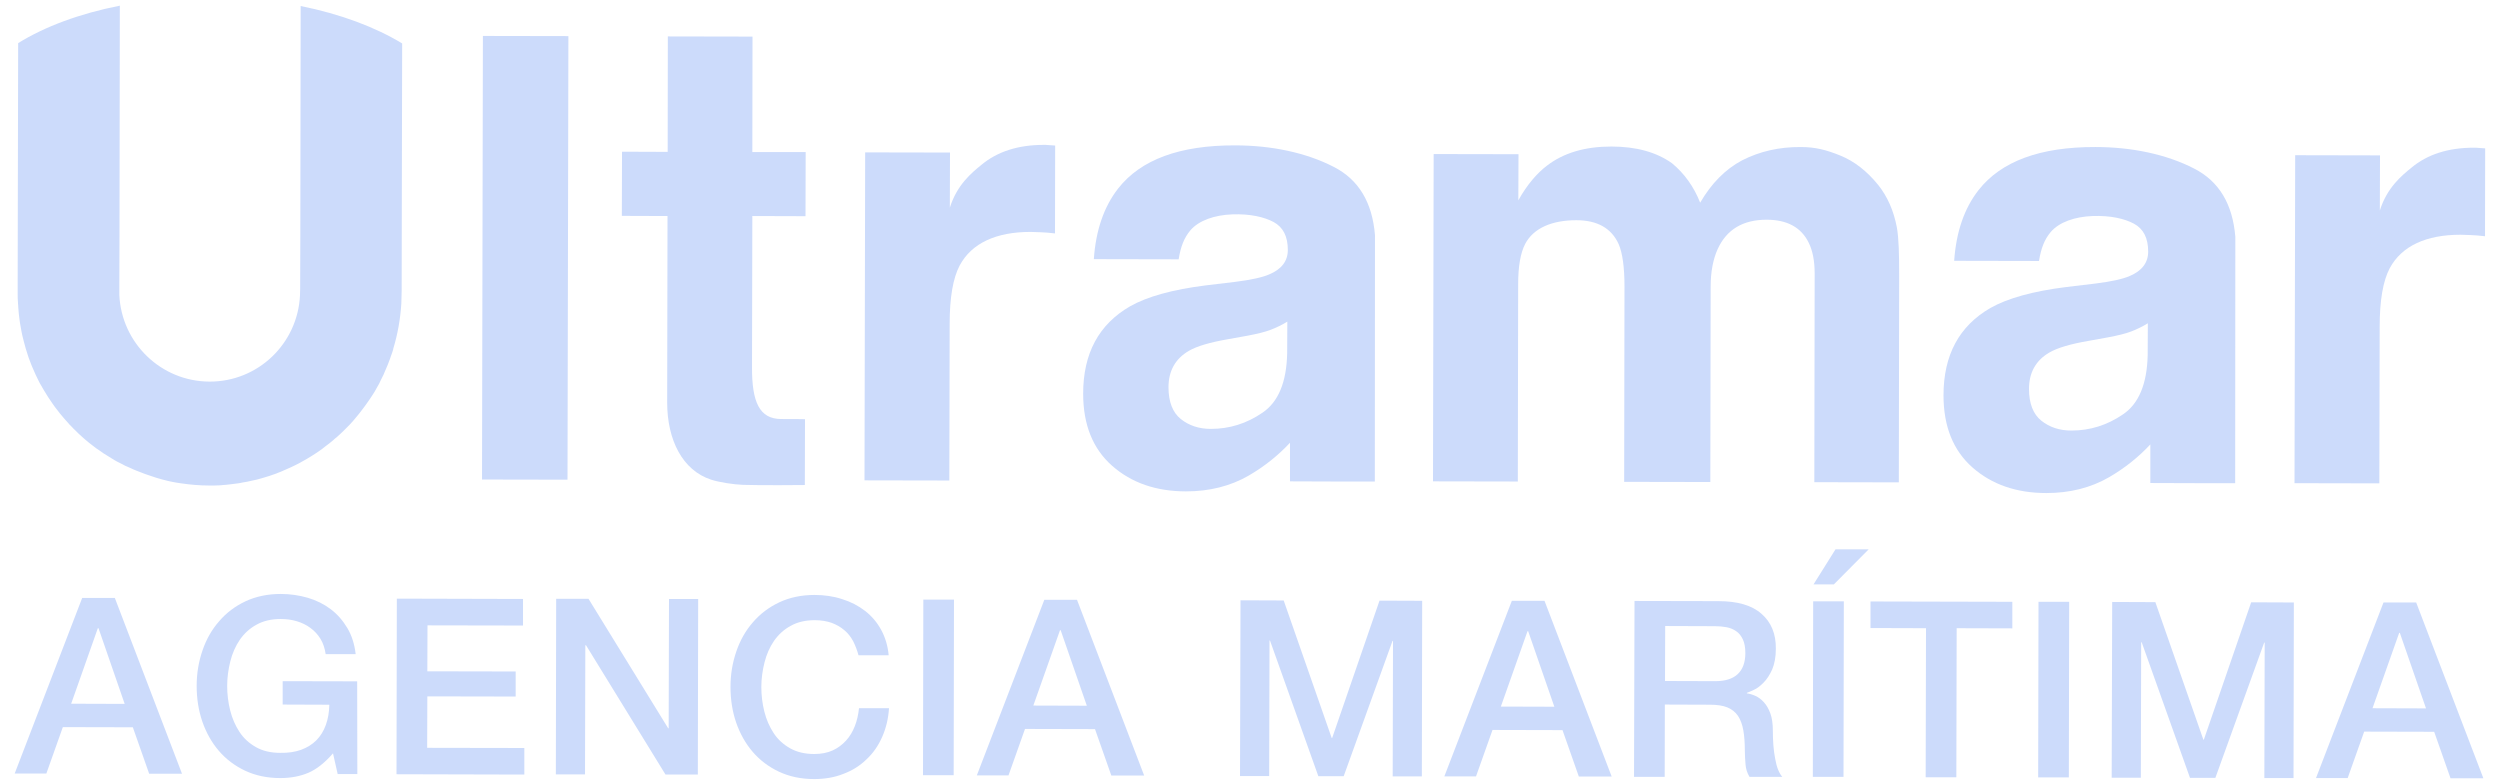 <svg width="201" height="63" viewBox="0 0 201 63" fill="none" xmlns="http://www.w3.org/2000/svg">
<path d="M38.825 2.89L38.754 38.554L45.628 38.567L45.699 2.903L38.825 2.89Z" fill="#CCDBFB"/>
<path d="M84.246 11.661C84.34 11.674 84.527 11.688 84.835 11.701L84.822 18.767C84.393 18.713 84.005 18.686 83.67 18.673C83.335 18.659 83.053 18.646 82.852 18.646C80.092 18.646 78.122 19.546 77.157 21.346C76.621 22.367 76.353 23.925 76.353 26.034L76.326 38.634L69.506 38.621L69.559 12.252L76.38 12.265L76.367 16.698C76.943 14.858 78.109 13.904 78.899 13.259C80.186 12.185 81.861 11.648 83.924 11.648C84.045 11.648 84.152 11.648 84.246 11.661Z" fill="#CCDBFB"/>
<path d="M199.219 11.888C199.312 11.902 199.5 11.915 199.808 11.929L199.795 18.994C199.366 18.941 198.977 18.914 198.642 18.9C198.307 18.887 198.026 18.873 197.825 18.873C195.065 18.873 193.095 19.773 192.13 21.573C191.594 22.594 191.326 24.153 191.326 26.262L191.299 38.862L184.479 38.848L184.532 12.479L191.353 12.493L191.339 16.926C191.916 15.085 193.081 14.132 193.872 13.487C195.158 12.412 196.833 11.875 198.897 11.875C199.018 11.875 199.138 11.875 199.219 11.888Z" fill="#CCDBFB"/>
<path d="M147.962 12.507C149.088 12.963 150.106 13.756 151.018 14.884C151.755 15.811 152.25 16.939 152.505 18.269C152.666 19.156 152.693 20.472 152.693 22.178L152.666 38.781L145.872 38.768L145.899 21.977C145.899 20.983 145.738 20.15 145.416 19.505C144.813 18.283 143.688 17.665 142.04 17.665C140.137 17.665 138.824 18.444 138.1 20.029C137.725 20.862 137.537 21.869 137.537 23.051L137.51 38.754L130.583 38.741L130.609 23.038C130.609 21.48 130.449 20.338 130.14 19.626C129.564 18.35 128.425 17.705 126.737 17.705C124.78 17.705 123.293 18.337 122.623 19.613C122.248 20.338 122.06 21.413 122.06 22.85L122.033 38.714L115.213 38.701L115.266 12.386L122.087 12.399L122.074 16.107C122.784 14.831 123.601 13.904 124.365 13.326C125.705 12.292 127.434 11.781 129.551 11.781C131.561 11.781 133.182 12.238 134.428 13.124C135.42 13.944 136.184 15.005 136.693 16.295C137.591 14.75 138.716 13.608 140.056 12.896C141.477 12.171 143.045 11.808 144.787 11.822C145.952 11.822 146.837 12.05 147.962 12.507Z" fill="#CCDBFB"/>
<path d="M62.82 33.69C61.051 33.69 60.448 32.32 60.462 29.499C60.462 29.002 60.488 17.369 60.488 17.369L64.763 17.382L64.776 12.224H60.488L60.502 2.942L53.694 2.929L53.681 12.211L50.01 12.197L49.996 17.356L53.668 17.369L53.641 32.36C53.641 35.356 54.86 37.814 57.178 38.566C57.835 38.781 59.001 38.956 59.738 38.982C60.703 39.023 64.709 39.009 64.709 38.996L64.723 33.703H64.709C64.696 33.69 63.356 33.69 62.82 33.69Z" fill="#CCDBFB"/>
<path d="M103.488 28.425C103.434 30.735 102.777 32.32 101.504 33.18C100.231 34.053 98.851 34.483 97.35 34.483C96.399 34.483 95.595 34.215 94.938 33.691C94.282 33.167 93.947 32.307 93.947 31.138C93.947 29.822 94.496 28.841 95.582 28.21C96.225 27.834 97.27 27.525 98.744 27.27L100.312 26.988C101.089 26.84 101.705 26.692 102.161 26.517C102.617 26.343 103.059 26.128 103.501 25.859L103.488 28.425ZM110.549 18.915C110.335 16.268 109.236 14.441 107.24 13.421C105.002 12.265 102.201 11.688 99.307 11.688C94.858 11.674 91.722 12.829 89.9 15.153C88.748 16.631 88.104 18.525 87.944 20.835L94.764 20.849C94.925 19.828 95.206 19.116 95.702 18.525C96.385 17.719 97.659 17.289 99.066 17.235C100.526 17.182 101.652 17.45 102.402 17.853C103.166 18.27 103.541 19.009 103.541 20.097C103.541 20.983 103.045 21.641 102.054 22.058C101.504 22.3 100.593 22.501 99.307 22.662L96.948 22.944C94.268 23.28 92.245 23.844 90.865 24.623C88.346 26.074 87.086 28.412 87.086 31.649C87.086 34.147 87.863 36.082 89.418 37.452C90.972 38.822 92.955 39.507 95.354 39.507C97.23 39.507 98.918 39.091 100.406 38.231C101.652 37.505 102.751 36.632 103.715 35.598V38.701L107.695 38.715H110.536L110.549 18.915Z" fill="#CCDBFB"/>
<path d="M172.673 28.559C172.619 30.869 171.963 32.454 170.69 33.314C169.417 34.187 168.036 34.617 166.536 34.617C165.584 34.617 164.78 34.348 164.124 33.824C163.467 33.3 163.132 32.441 163.132 31.272C163.132 29.956 163.681 28.975 164.767 28.344C165.41 27.968 166.455 27.659 167.929 27.404L169.497 27.121C170.274 26.974 170.891 26.826 171.346 26.651C171.802 26.477 172.244 26.262 172.686 25.993L172.673 28.559ZM179.721 19.048C179.507 16.402 178.408 14.575 176.411 13.554C174.174 12.399 171.373 11.821 168.479 11.821C164.03 11.808 160.894 12.963 159.072 15.287C157.919 16.765 157.276 18.659 157.115 20.969L163.936 20.983C164.097 19.962 164.378 19.25 164.874 18.659C165.557 17.853 166.83 17.423 168.237 17.369C169.698 17.315 170.824 17.584 171.574 17.987C172.338 18.404 172.713 19.142 172.713 20.23C172.713 21.117 172.217 21.775 171.226 22.192C170.676 22.433 169.765 22.635 168.479 22.796L166.12 23.078C163.44 23.414 161.417 23.978 160.037 24.757C157.517 26.208 156.258 28.545 156.258 31.783C156.258 34.281 157.035 36.215 158.589 37.586C160.144 38.956 162.127 39.641 164.526 39.641C166.402 39.641 168.09 39.224 169.577 38.365C170.824 37.639 171.922 36.766 172.887 35.732V38.835L176.867 38.848H179.708L179.721 19.048Z" fill="#CCDBFB"/>
<path d="M24.173 0.484L24.16 9.927L24.146 19.048L24.133 23.172C24.133 23.185 24.133 23.199 24.133 23.226C24.133 23.4 24.119 23.575 24.119 23.75C23.932 27.618 20.756 30.694 16.843 30.681C12.944 30.668 9.768 27.578 9.594 23.709C9.594 23.535 9.594 23.36 9.594 23.185C9.594 23.172 9.594 23.159 9.594 23.132L9.607 19.008L9.634 0.457C6.418 1.088 3.604 2.136 1.46 3.466L1.433 15.972L1.42 23.145C1.42 23.226 1.42 23.293 1.42 23.36C1.42 23.414 1.42 23.468 1.42 23.521C1.42 23.803 1.42 24.099 1.447 24.367C1.447 24.421 1.447 24.462 1.46 24.515C1.46 24.65 1.474 24.784 1.487 24.932C1.5 25.147 1.527 25.361 1.554 25.576C1.567 25.711 1.594 25.845 1.608 25.979C1.648 26.208 1.688 26.436 1.728 26.651C1.755 26.759 1.768 26.879 1.795 26.973C1.876 27.296 1.956 27.632 2.05 27.954C2.063 27.981 2.063 28.021 2.077 28.048C2.13 28.236 2.197 28.411 2.251 28.599C2.264 28.653 2.291 28.706 2.304 28.76C2.358 28.921 2.425 29.096 2.492 29.257C2.519 29.324 2.546 29.391 2.572 29.459C2.639 29.62 2.706 29.767 2.773 29.915C2.8 29.982 2.84 30.063 2.867 30.13C2.934 30.278 3.015 30.426 3.082 30.573C3.122 30.641 3.162 30.721 3.189 30.788C3.269 30.936 3.35 31.07 3.43 31.205C3.47 31.285 3.51 31.353 3.564 31.433C3.644 31.567 3.725 31.702 3.805 31.823C3.859 31.903 3.899 31.984 3.953 32.051C4.033 32.172 4.127 32.306 4.207 32.427C4.261 32.508 4.314 32.588 4.368 32.656C4.462 32.776 4.542 32.897 4.636 33.005C4.69 33.085 4.757 33.153 4.81 33.233C4.904 33.341 4.998 33.462 5.092 33.569C5.159 33.636 5.212 33.717 5.279 33.784C5.373 33.891 5.48 33.999 5.574 34.12C5.641 34.187 5.708 34.254 5.775 34.321C5.869 34.429 5.976 34.536 6.083 34.63C6.15 34.697 6.217 34.764 6.284 34.832C6.391 34.926 6.499 35.033 6.606 35.127C6.673 35.194 6.753 35.248 6.82 35.315C6.927 35.409 7.048 35.503 7.155 35.597C7.236 35.664 7.303 35.718 7.383 35.772C7.49 35.853 7.611 35.947 7.731 36.041C7.812 36.094 7.892 36.148 7.973 36.202C8.093 36.282 8.214 36.376 8.334 36.457C8.415 36.511 8.495 36.551 8.576 36.605C8.71 36.685 8.83 36.766 8.964 36.847C9.045 36.9 9.125 36.941 9.205 36.994C9.339 37.075 9.46 37.142 9.607 37.209C9.688 37.25 9.768 37.29 9.849 37.33C9.983 37.411 10.117 37.478 10.264 37.532C10.344 37.572 10.425 37.612 10.505 37.639C10.652 37.706 10.787 37.773 10.934 37.827C11.014 37.854 11.095 37.894 11.175 37.921C11.322 37.975 11.47 38.042 11.631 38.096C11.711 38.123 11.778 38.15 11.858 38.176C12.019 38.23 12.18 38.284 12.341 38.338C12.408 38.364 12.475 38.378 12.542 38.405C12.716 38.459 12.877 38.499 13.051 38.553C13.105 38.566 13.158 38.579 13.212 38.593C13.399 38.647 13.587 38.687 13.775 38.727C13.788 38.727 13.815 38.727 13.842 38.741C14.083 38.781 14.324 38.835 14.565 38.861C15.302 38.969 16.053 39.036 16.83 39.036C16.857 39.036 16.897 39.036 16.924 39.036C17.151 39.036 17.379 39.036 17.607 39.023C17.714 39.023 17.822 39.009 17.929 38.996C18.076 38.982 18.237 38.982 18.371 38.956C18.491 38.942 18.612 38.929 18.719 38.915C18.853 38.902 18.987 38.888 19.135 38.861C19.255 38.848 19.376 38.821 19.497 38.794C19.631 38.767 19.751 38.754 19.885 38.727C20.006 38.7 20.126 38.673 20.247 38.647C20.367 38.62 20.502 38.593 20.622 38.566C20.743 38.539 20.863 38.499 20.971 38.472C21.091 38.432 21.212 38.405 21.332 38.364C21.453 38.324 21.573 38.284 21.681 38.257C21.801 38.217 21.922 38.176 22.029 38.136C22.15 38.096 22.27 38.056 22.378 38.002C22.485 37.962 22.605 37.921 22.712 37.867C22.82 37.814 22.94 37.773 23.047 37.72C23.155 37.666 23.275 37.626 23.383 37.572C23.503 37.518 23.61 37.465 23.718 37.411C23.825 37.357 23.932 37.303 24.039 37.25C24.146 37.182 24.267 37.129 24.374 37.062C24.481 37.008 24.575 36.941 24.682 36.887C24.79 36.82 24.91 36.753 25.017 36.685C25.111 36.618 25.218 36.565 25.312 36.497C25.419 36.417 25.526 36.35 25.634 36.282C25.727 36.215 25.821 36.148 25.915 36.081C26.022 36 26.13 35.92 26.223 35.839C26.304 35.772 26.398 35.705 26.491 35.638C26.585 35.557 26.692 35.476 26.799 35.382C26.88 35.302 26.96 35.235 27.054 35.167C27.148 35.087 27.255 34.993 27.349 34.899C27.429 34.832 27.51 34.751 27.59 34.67C27.684 34.576 27.778 34.482 27.872 34.388C27.952 34.308 28.019 34.241 28.099 34.16C28.193 34.066 28.287 33.959 28.381 33.851C28.448 33.77 28.515 33.69 28.582 33.609C28.675 33.502 28.769 33.394 28.85 33.287C28.917 33.206 28.97 33.126 29.037 33.045C29.118 32.938 29.212 32.817 29.292 32.709C29.346 32.629 29.399 32.548 29.466 32.468C29.547 32.347 29.64 32.226 29.721 32.105C29.774 32.024 29.828 31.944 29.881 31.863C29.962 31.742 30.042 31.621 30.123 31.487C30.176 31.406 30.216 31.326 30.257 31.245C30.337 31.111 30.418 30.976 30.485 30.842C30.525 30.762 30.565 30.681 30.592 30.614C30.672 30.466 30.739 30.332 30.806 30.184C30.846 30.117 30.873 30.036 30.9 29.969C30.967 29.808 31.034 29.66 31.101 29.499C31.128 29.432 31.154 29.378 31.181 29.311C31.248 29.15 31.315 28.975 31.369 28.814C31.382 28.76 31.396 28.72 31.422 28.653C31.489 28.478 31.556 28.29 31.61 28.102C31.61 28.075 31.623 28.048 31.623 28.021C31.972 26.866 32.186 25.671 32.267 24.408C32.28 24.072 32.28 23.736 32.294 23.387C32.294 23.306 32.294 23.239 32.294 23.172L32.307 15.999L32.334 3.493C30.19 2.19 27.389 1.129 24.173 0.484Z" fill="#CCDBFB"/>
<path d="M6.607 48.076H9.233L14.633 62.208H11.993L10.68 58.473L5.052 58.46L3.726 62.194H1.18L6.607 48.076ZM5.722 56.579L10.024 56.593L7.92 50.508H7.866L5.722 56.579Z" fill="#CCDBFB"/>
<path d="M28.73 62.234H27.149L26.774 60.569C26.117 61.321 25.46 61.845 24.804 62.127C24.147 62.409 23.384 62.557 22.539 62.557C21.481 62.557 20.543 62.355 19.712 61.966C18.881 61.576 18.171 61.039 17.595 60.367C17.018 59.696 16.576 58.903 16.268 58.017C15.96 57.117 15.812 56.163 15.812 55.142C15.812 54.135 15.973 53.194 16.282 52.294C16.59 51.394 17.032 50.615 17.622 49.944C18.198 49.272 18.908 48.734 19.739 48.345C20.57 47.955 21.521 47.754 22.566 47.754C23.33 47.754 24.053 47.861 24.75 48.063C25.434 48.264 26.05 48.573 26.586 48.976C27.122 49.379 27.564 49.89 27.926 50.494C28.288 51.099 28.502 51.797 28.596 52.59H26.184C26.117 52.133 25.983 51.717 25.769 51.367C25.554 51.018 25.286 50.723 24.951 50.481C24.63 50.239 24.255 50.064 23.852 49.944C23.451 49.823 23.022 49.769 22.566 49.769C21.816 49.769 21.172 49.917 20.623 50.225C20.074 50.521 19.631 50.938 19.283 51.434C18.935 51.945 18.68 52.523 18.519 53.167C18.358 53.812 18.265 54.47 18.265 55.142C18.265 55.814 18.345 56.472 18.506 57.117C18.667 57.761 18.921 58.339 19.256 58.849C19.591 59.36 20.034 59.763 20.583 60.072C21.132 60.381 21.776 60.529 22.526 60.529C23.156 60.542 23.718 60.461 24.201 60.287C24.683 60.112 25.099 59.857 25.434 59.521C25.769 59.185 26.023 58.769 26.198 58.285C26.372 57.802 26.465 57.264 26.479 56.66L22.727 56.646V54.766L28.717 54.779L28.73 62.234Z" fill="#CCDBFB"/>
<path d="M31.906 48.13L42.05 48.157V50.293L34.371 50.279L34.358 53.973L41.46 53.987V56.002L34.358 55.988L34.344 60.125L42.157 60.139V62.275L31.879 62.248L31.906 48.13Z" fill="#CCDBFB"/>
<path d="M44.716 48.144H47.316L53.721 58.554H53.761L53.788 48.157H56.133L56.106 62.275H53.507L47.115 51.878H47.061L47.035 62.261H44.69L44.716 48.144Z" fill="#CCDBFB"/>
<path d="M69.024 52.683C68.916 52.28 68.769 51.904 68.595 51.555C68.407 51.206 68.179 50.91 67.885 50.668C67.59 50.413 67.255 50.225 66.866 50.077C66.478 49.943 66.022 49.862 65.513 49.862C64.762 49.862 64.119 50.01 63.57 50.319C63.02 50.615 62.578 51.031 62.23 51.528C61.881 52.038 61.627 52.616 61.466 53.261C61.305 53.906 61.211 54.564 61.211 55.236C61.211 55.907 61.292 56.565 61.453 57.21C61.613 57.855 61.868 58.432 62.203 58.943C62.538 59.453 62.98 59.856 63.53 60.165C64.079 60.474 64.722 60.622 65.473 60.622C66.022 60.622 66.518 60.528 66.933 60.34C67.349 60.152 67.71 59.883 68.019 59.547C68.327 59.212 68.555 58.822 68.729 58.379C68.903 57.935 69.01 57.452 69.064 56.941H71.476C71.422 57.788 71.235 58.553 70.926 59.252C70.618 59.95 70.203 60.555 69.667 61.052C69.144 61.562 68.528 61.952 67.804 62.221C67.094 62.503 66.317 62.637 65.459 62.637C64.401 62.637 63.463 62.435 62.632 62.046C61.801 61.656 61.091 61.119 60.515 60.447C59.938 59.776 59.496 58.983 59.188 58.097C58.88 57.197 58.732 56.243 58.732 55.222C58.732 54.215 58.893 53.274 59.201 52.374C59.51 51.474 59.952 50.695 60.541 50.023C61.118 49.352 61.828 48.815 62.659 48.425C63.489 48.035 64.441 47.834 65.486 47.834C66.277 47.834 67.014 47.941 67.71 48.17C68.407 48.385 69.024 48.707 69.56 49.123C70.096 49.54 70.524 50.05 70.846 50.641C71.168 51.233 71.382 51.918 71.449 52.683H69.024Z" fill="#CCDBFB"/>
<path d="M74.236 48.21H76.701L76.675 62.328H74.209L74.236 48.21Z" fill="#CCDBFB"/>
<path d="M83.964 48.224H86.591L91.991 62.355H89.351L88.038 58.621L82.41 58.607L81.083 62.342H78.537L83.964 48.224ZM83.08 56.727L87.381 56.74L85.277 50.668H85.224L83.08 56.727Z" fill="#CCDBFB"/>
<path d="M99.737 48.264L103.208 48.277L107.067 59.332H107.107L110.913 48.291L114.343 48.304L114.317 62.422H111.972L111.998 51.528H111.958L108.032 62.408H105.995L102.109 51.501H102.069L102.042 62.395H99.697L99.737 48.264Z" fill="#CCDBFB"/>
<path d="M121.552 48.305H124.178L129.579 62.436H126.939L125.626 58.702L119.998 58.688L118.671 62.423H116.125L121.552 48.305ZM120.668 56.808L124.969 56.821L122.865 50.749H122.812L120.668 56.808Z" fill="#CCDBFB"/>
<path d="M131.415 48.317L138.142 48.331C139.696 48.331 140.862 48.667 141.626 49.352C142.403 50.023 142.792 50.964 142.778 52.159C142.778 52.831 142.671 53.382 142.484 53.825C142.283 54.268 142.055 54.617 141.787 54.886C141.519 55.155 141.264 55.356 141.01 55.464C140.755 55.584 140.567 55.665 140.447 55.705V55.746C140.661 55.773 140.889 55.84 141.13 55.947C141.371 56.055 141.599 56.216 141.814 56.458C142.028 56.686 142.202 56.995 142.336 57.358C142.47 57.72 142.537 58.191 142.537 58.741C142.537 59.574 142.591 60.326 142.725 61.011C142.845 61.697 143.046 62.18 143.301 62.462H140.661C140.474 62.153 140.366 61.817 140.34 61.455C140.313 61.079 140.286 60.729 140.286 60.394C140.286 59.749 140.246 59.184 140.165 58.728C140.085 58.258 139.938 57.868 139.737 57.559C139.522 57.25 139.241 57.022 138.879 56.874C138.517 56.726 138.048 56.659 137.485 56.659L133.854 56.646L133.841 62.462H131.375L131.415 48.317ZM133.867 54.752L137.914 54.765C138.705 54.765 139.308 54.577 139.71 54.201C140.112 53.825 140.326 53.261 140.326 52.508C140.326 52.065 140.259 51.689 140.125 51.407C139.991 51.125 139.817 50.897 139.589 50.749C139.361 50.587 139.093 50.48 138.799 50.426C138.504 50.373 138.196 50.346 137.887 50.346L133.881 50.332L133.867 54.752Z" fill="#CCDBFB"/>
<path d="M145.779 48.345H148.244L148.218 62.462H145.752L145.779 48.345ZM147.574 44.167H150.241L147.44 46.988H145.806L147.574 44.167Z" fill="#CCDBFB"/>
<path d="M150.389 48.358L161.792 48.385V50.521L157.316 50.508L157.29 62.49H154.824L154.851 50.508L150.389 50.494V48.358Z" fill="#CCDBFB"/>
<path d="M163.896 48.385H166.362L166.335 62.503H163.869L163.896 48.385Z" fill="#CCDBFB"/>
<path d="M169.82 48.398L173.29 48.412L177.149 59.467H177.19L180.995 48.425L184.426 48.439L184.399 62.557H182.054L182.081 51.663H182.04L178.114 62.543H176.077L172.191 51.636H172.151L172.124 62.53H169.779L169.82 48.398Z" fill="#CCDBFB"/>
<path d="M191.634 48.438H194.26L199.661 62.57H197.021L195.708 58.836L190.08 58.822L188.753 62.556H186.207L191.634 48.438ZM190.75 56.941L195.051 56.955L192.947 50.883H192.894L190.75 56.941Z" fill="#CCDBFB"/>
</svg>
